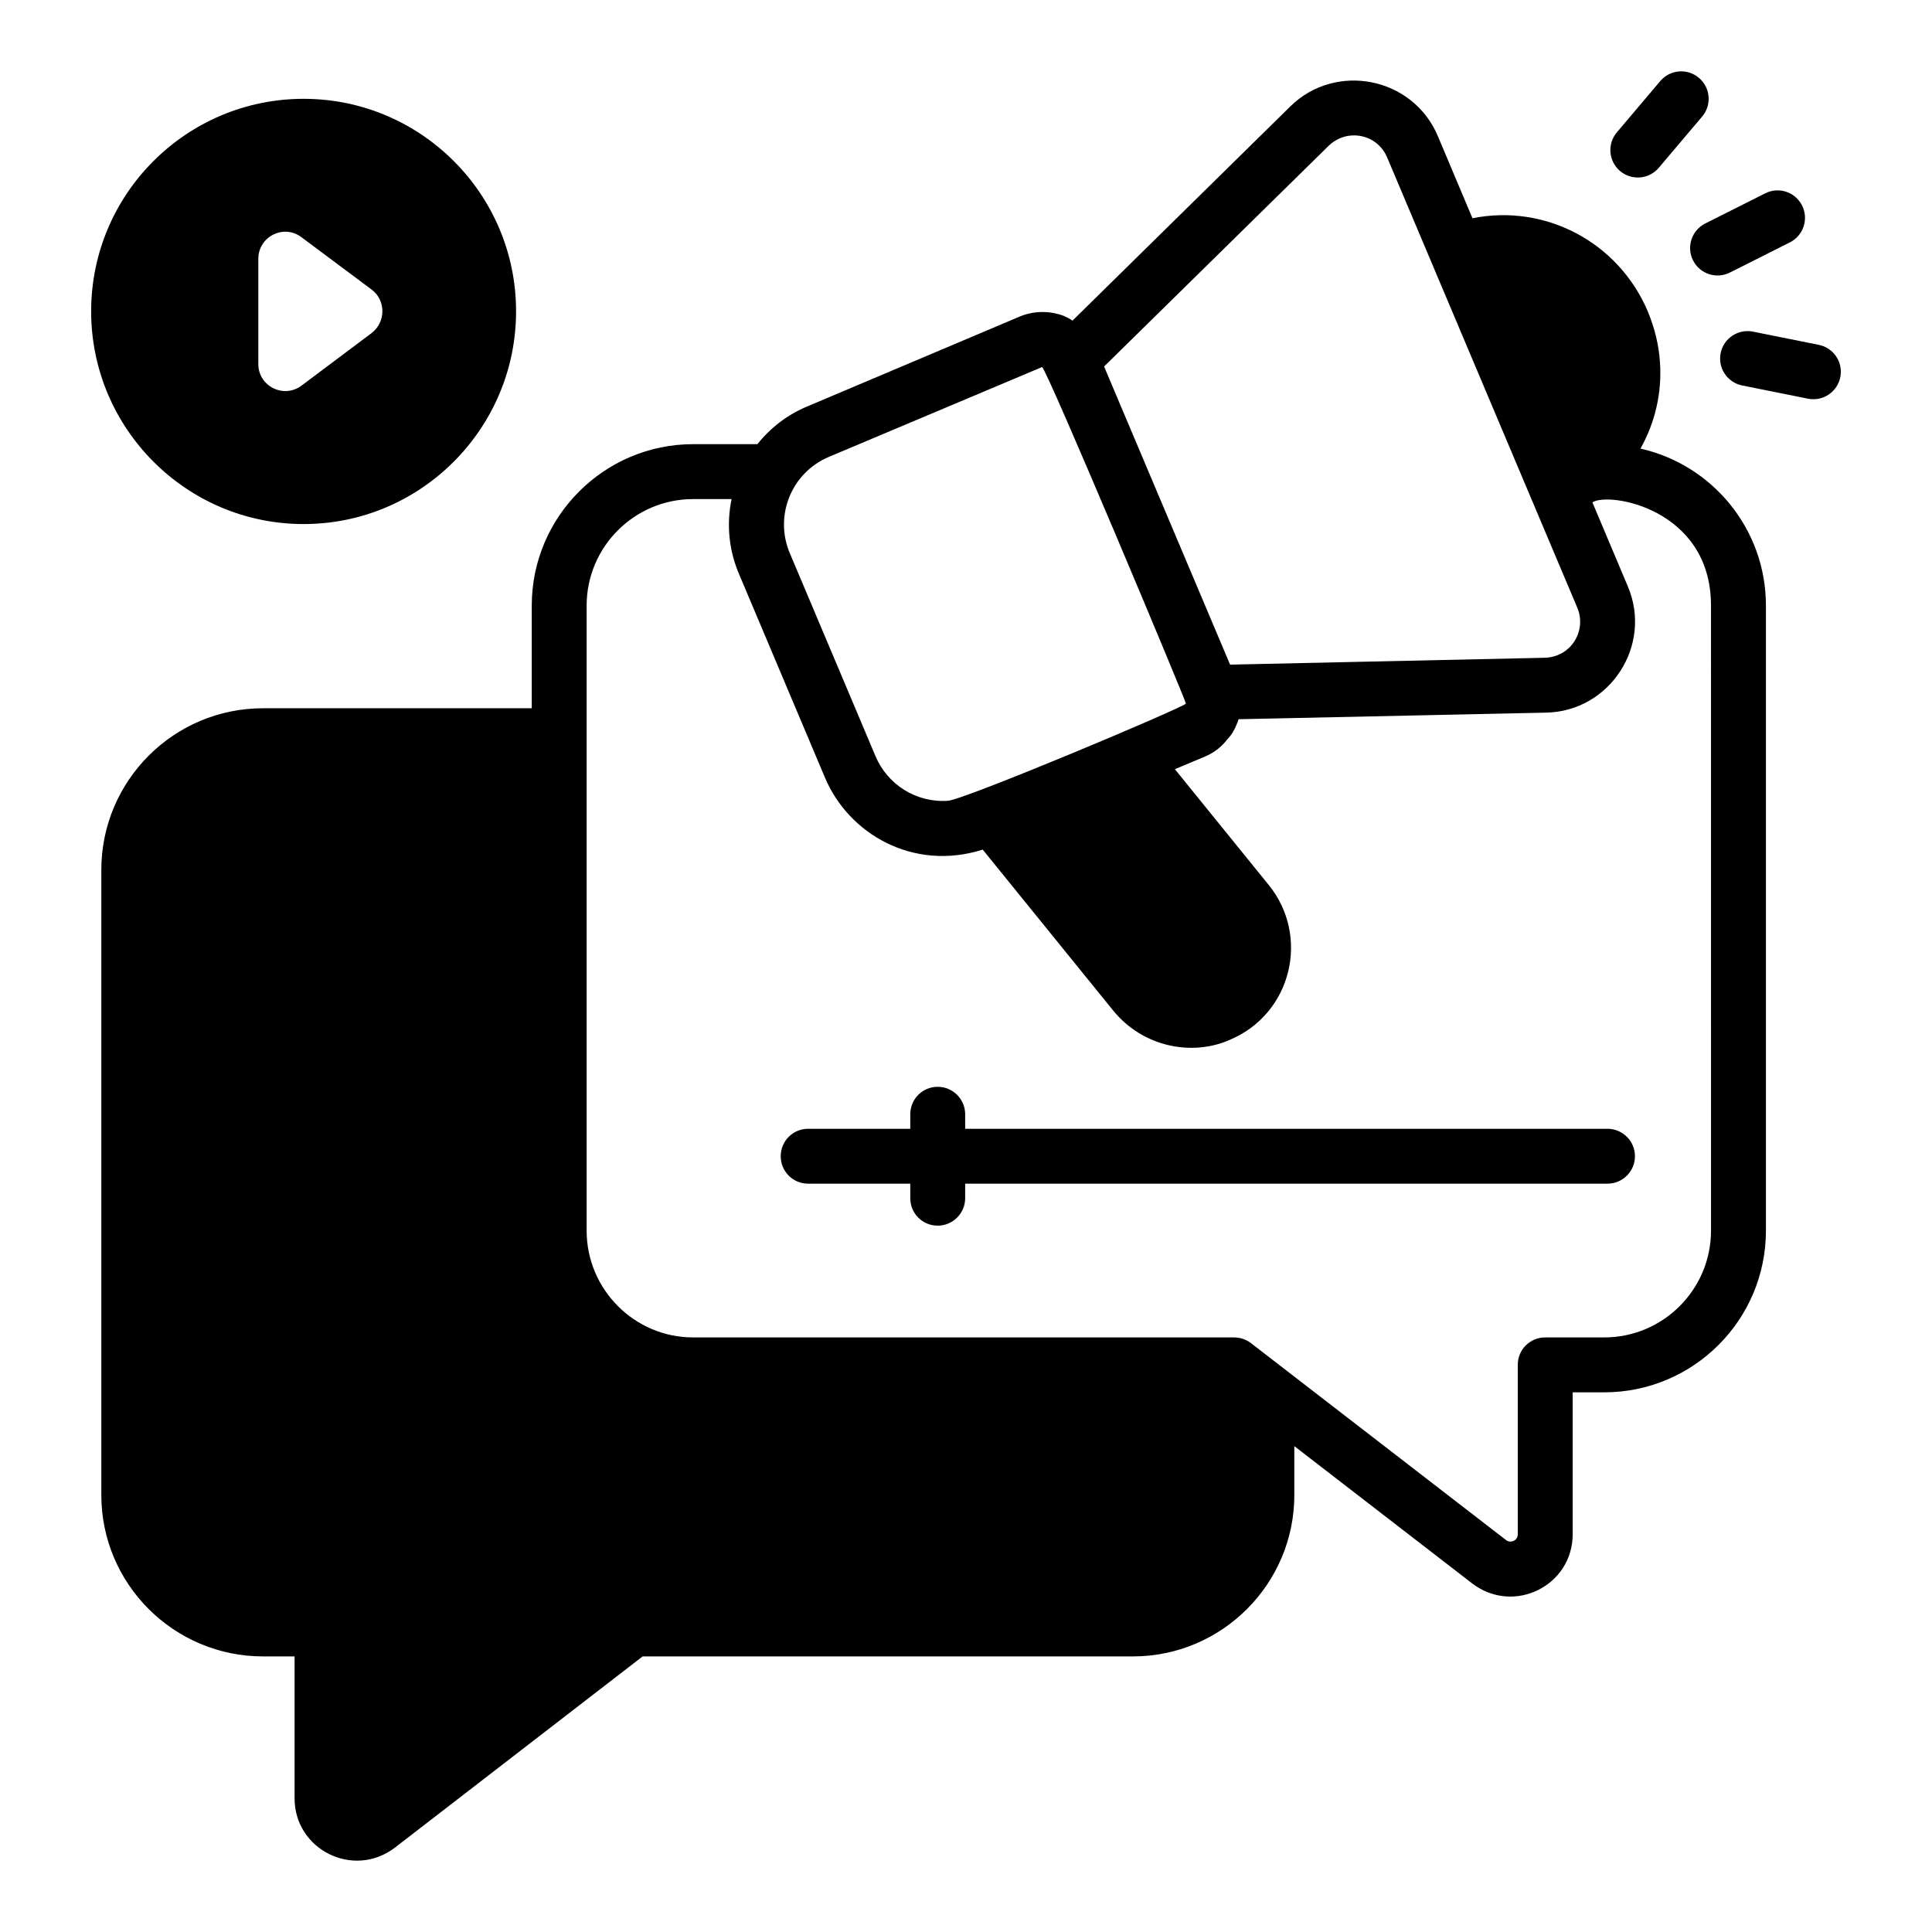<?xml version="1.0" encoding="UTF-8"?>
<!-- Uploaded to: SVG Find, www.svgrepo.com, Generator: SVG Find Mixer Tools -->
<svg fill="#000000" width="800px" height="800px" version="1.1" viewBox="144 144 512 512" xmlns="http://www.w3.org/2000/svg">
 <g>
  <path d="m578.74 262.88c3.856-6.844 5.746-14.77 5.164-22.922-0.289-4.508-1.383-8.941-3.199-13.383-7.856-18.551-27.352-28.59-46.484-24.734l-9.168-21.75c-6.637-15.75-27.141-19.695-39.137-7.859l-57.688 56.738c-0.727-0.508-1.457-0.871-2.254-1.234-3.781-1.457-8.074-1.383-11.711 0.145l-56.234 23.789c-5.309 2.18-9.82 5.672-13.312 10.039h-17.023c-23.57 0-42.773 19.203-42.773 42.773v27.207l-71.223 0.008c-23.645 0-42.848 19.203-42.848 42.848v165.65c0 23.57 19.207 42.773 42.848 42.773h8.367v37.609c0 13.582 15.547 21.422 26.551 13.094l65.691-50.703h129.93c23.57 0 42.773-19.207 42.773-42.773v-12.953l47.215 36.445c11 8.312 26.551 0.531 26.551-13.094v-37.609h8.367c23.645 0 42.848-19.207 42.848-42.852v-165.64c0-20.293-14.188-37.316-33.246-41.605zm18.695 207.25c0 15.57-12.656 28.301-28.297 28.301h-15.641c-4 0-7.273 3.199-7.273 7.273v44.883c0 1.75-1.965 2.481-3.129 1.527-6.918-5.34 25.059 19.348-67.656-52.23-1.238-0.949-2.836-1.453-4.438-1.453h-143.31c-15.566 0-28.227-12.73-28.227-28.301v-165.64c0-15.562 12.656-28.227 28.227-28.227h10.184c-1.383 6.691-0.727 13.605 2.035 20.004 0.312 0.742 24.184 57.289 22.695 53.762 6.293 14.996 23.422 24.961 41.828 19.129l34.555 42.629c8.016 9.852 21.098 12.141 30.918 7.785 16.504-6.941 21.285-27.523 10.328-41.031l-24.879-30.699 8.148-3.414c2.328-1.02 4.363-2.621 5.746-4.516 1.164-1.164 1.891-2.473 2.473-3.93 0.219-0.434 0.363-0.871 0.508-1.379l81.477-1.746c16.949-0.316 28.324-17.852 21.68-33.465l-9.383-22.258c4.285-2.875 31.426 1.625 31.426 27.348zm-233.73-205.07c60.055-25.301 55.688-23.465 56.453-23.785 1.047 0 38.297 88.828 38.121 89.191-1.508 1.422-58.699 25.453-63.07 25.75-8.293 0.578-16.004-4.219-19.207-11.859-0.312-0.742-24.184-57.289-22.695-53.762-4.164-9.852 0.363-21.32 10.398-25.535zm147.89-79.371c4.297 10.172 50.824 120.35 50.414 119.38 2.551 6.152-1.723 13.078-8.656 13.246l-83.367 1.82c-0.312-0.742-35.668-84.391-33.391-79.008l59.508-58.488c4.828-4.684 12.828-3.211 15.492 3.051z"/>
  <path d="m592.67 213c1.805 3.582 6.18 5.039 9.77 3.231l15.898-8c3.59-1.805 5.035-6.18 3.231-9.77-1.805-3.586-6.172-5.035-9.77-3.231l-15.898 8c-3.59 1.809-5.035 6.184-3.231 9.77z"/>
  <path d="m583.59 188.47 11.496-13.582c2.598-3.066 2.215-7.66-0.852-10.254-3.07-2.598-7.656-2.219-10.25 0.855l-11.5 13.582c-2.598 3.066-2.215 7.66 0.852 10.254 3.074 2.598 7.664 2.203 10.254-0.855z"/>
  <path d="m626 235.39-17.449-3.504c-3.934-0.781-7.773 1.758-8.562 5.699-0.793 3.941 1.762 7.773 5.699 8.566l17.449 3.504c4.086 0.797 7.793-1.879 8.562-5.703 0.797-3.934-1.758-7.769-5.699-8.562z"/>
  <path d="m570.01 443.14h-170.23v-3.852c0-4.004-3.273-7.273-7.273-7.273-4.074 0-7.273 3.269-7.273 7.273v3.852h-27.062c-4.074 0-7.273 3.273-7.273 7.273s3.199 7.273 7.273 7.273h27.062v3.852c0 4.004 3.199 7.273 7.273 7.273 4 0 7.273-3.269 7.273-7.273v-3.852h170.23c4 0 7.273-3.273 7.273-7.273 0.004-4-3.269-7.273-7.273-7.273z"/>
  <path d="m224.46 282.88c31.062 0 56.305-25.316 56.305-56.383s-25.242-56.309-56.305-56.309-56.305 25.242-56.305 56.309c-0.004 31.066 25.242 56.383 56.305 56.383zm-12.004-70.273c0-5.894 6.691-9.312 11.422-5.75l18.625 13.895c3.781 2.836 3.781 8.586 0 11.496l-18.625 13.965c-4.727 3.496-11.422 0.148-11.422-5.746z"/>
 </g>
</svg>